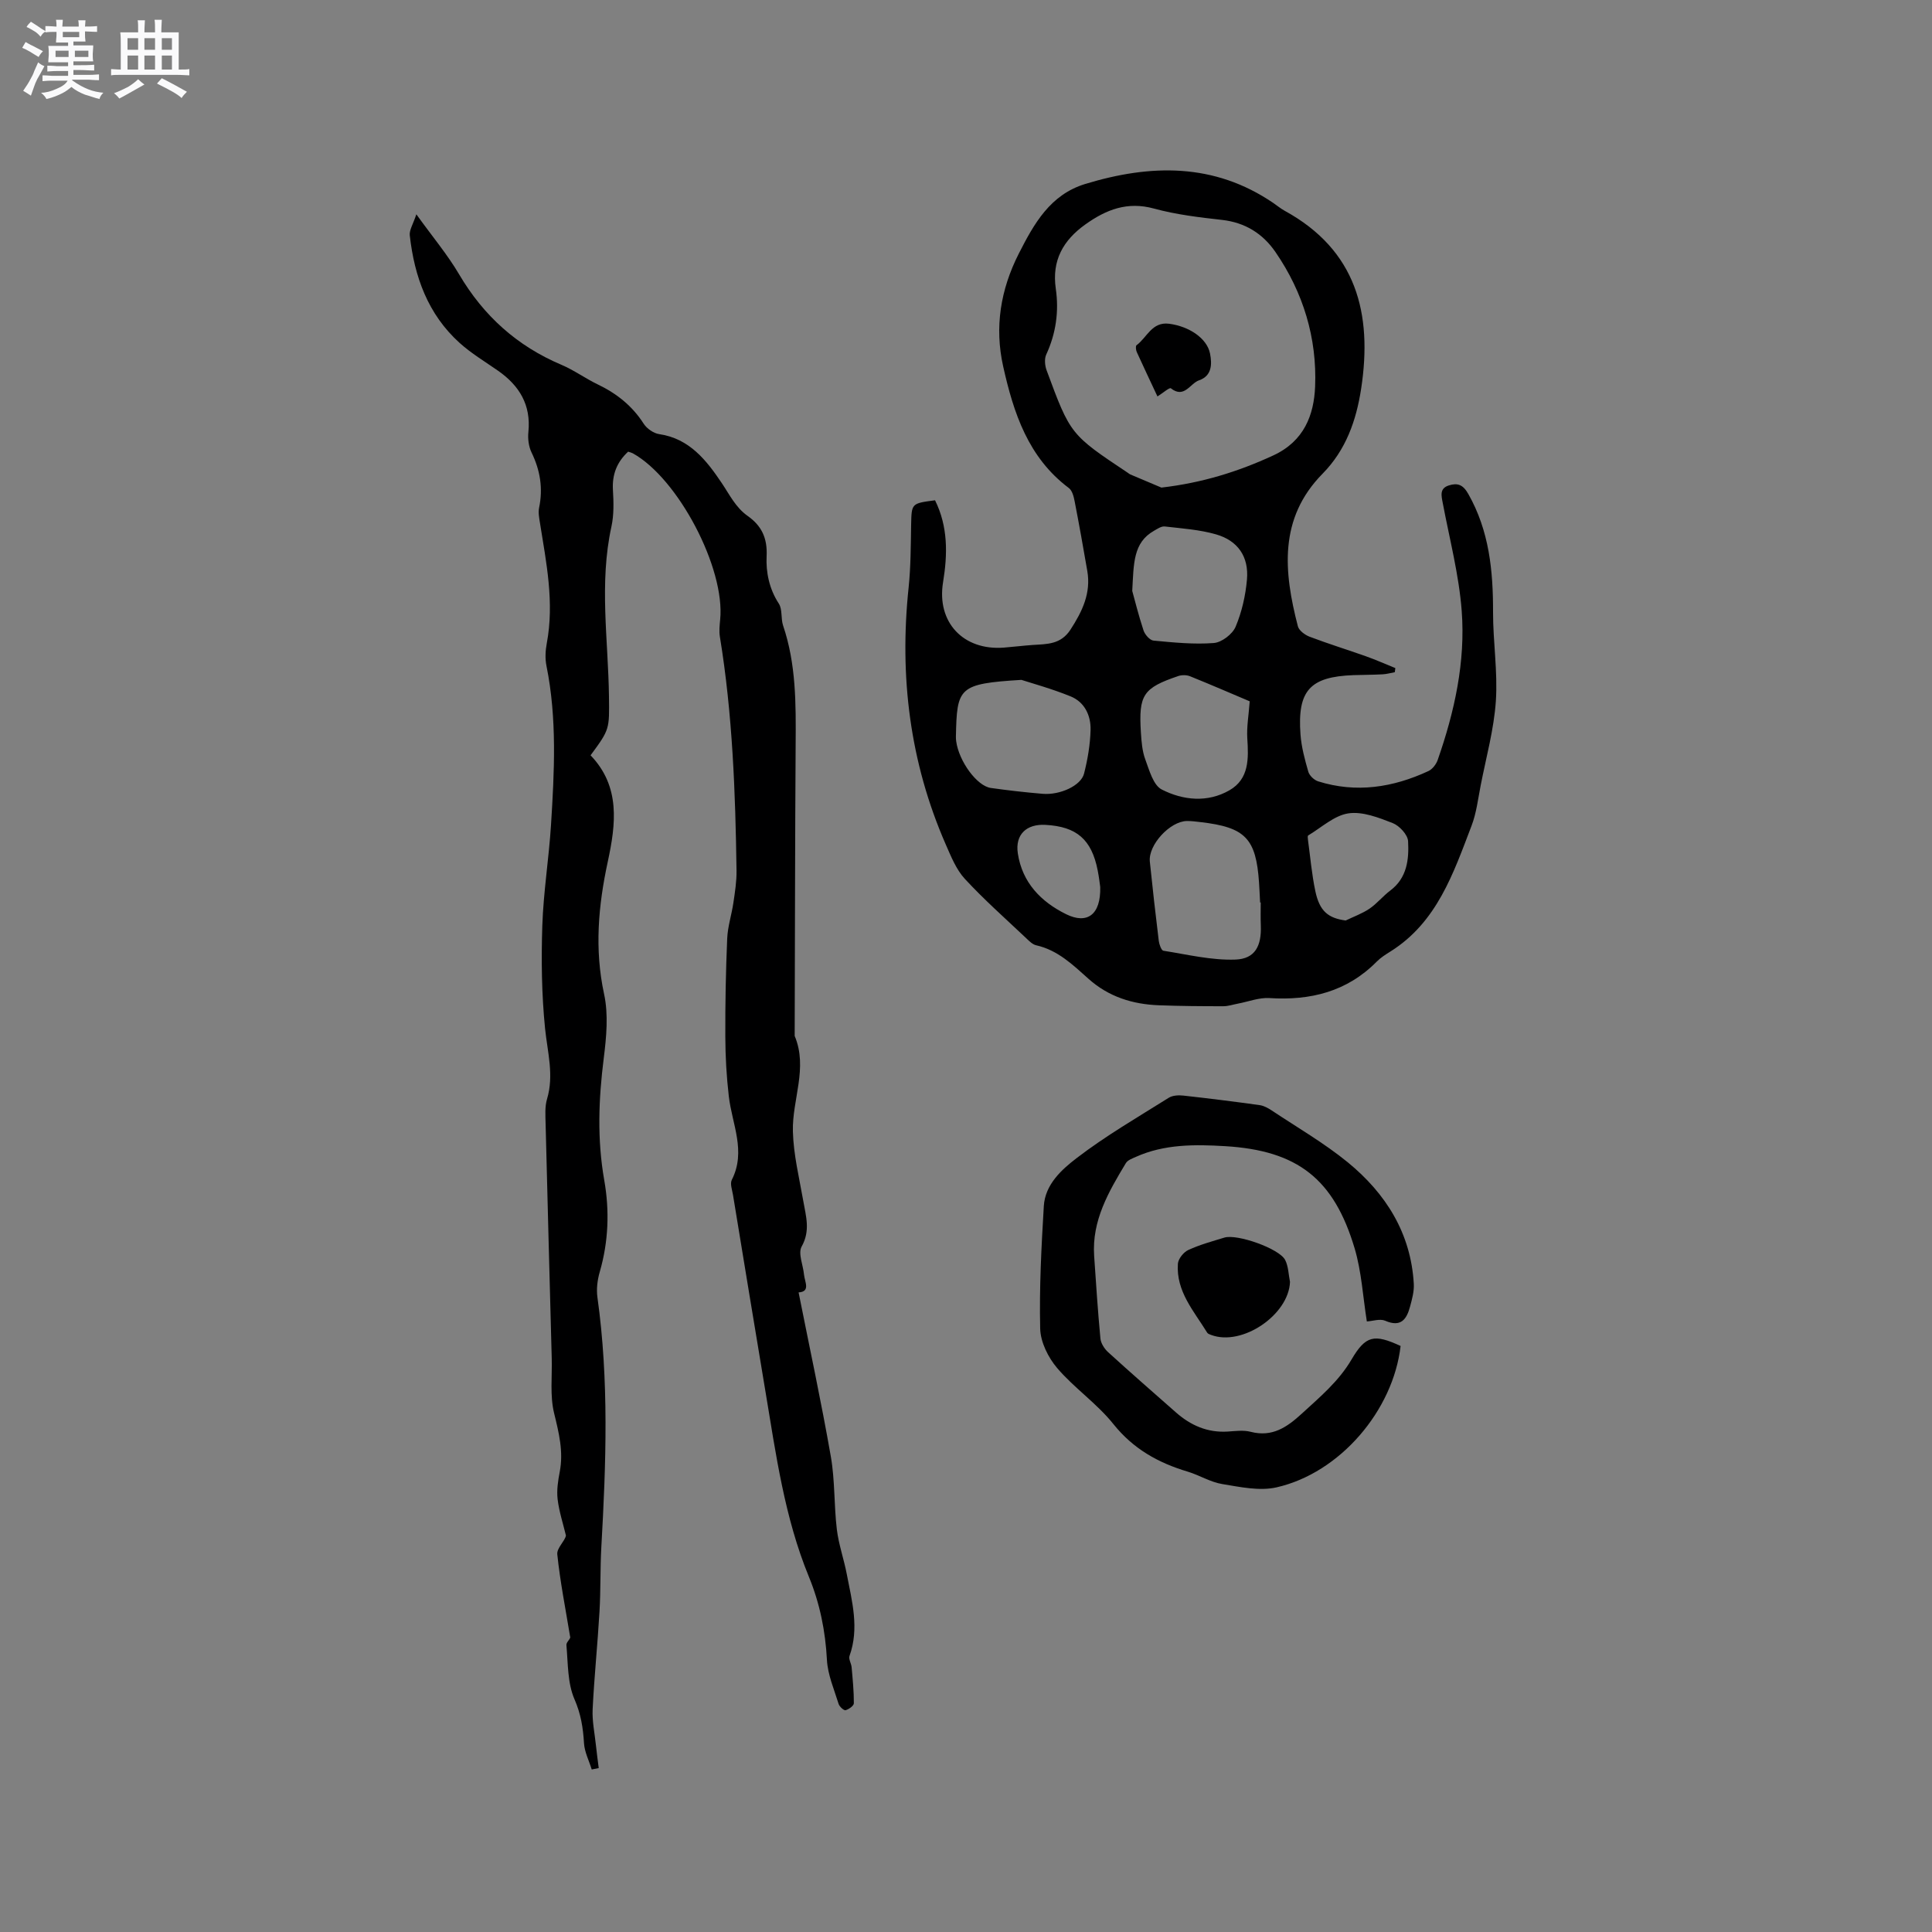 <svg enable-background="new 0 0 400 400" viewBox="0 0 400 400" xmlns="http://www.w3.org/2000/svg"><rect x="0" y="0" width="400" height="400" fill="#808080" stroke="none"/><path d="m6.8 9.5c.6.3 1.3.7 2.1 1.1-.4.4-.7.8-.9 1.2-.7-.4-1.3-.8-1.8-1.1s-1.1-.6-1.6-.8c.2-.4.5-.8.7-1.2.4.2.8.5 1.5.8zm.9 6.9c-.3.6-.5 1.1-.7 1.7s-.4 1.1-.6 1.7c-.6-.4-1.1-.7-1.6-1 .7-1 1.2-1.8 1.5-2.4.3-.5.6-1.1.8-1.7.3-.6.5-1.2.8-1.8.3.3.8.6 1.3.8-.7 1.3-1.2 2.2-1.5 2.7zm.1-11c.4.3 1 .7 1.7 1.1-.5.2-.8.6-1.1 1.1-.5-.6-1-1-1.4-1.2s-.9-.6-1.5-.8c.2-.4.5-.7.9-1.1.5.3.9.6 1.4.9zm10.5 13.1c1 .4 2 .6 3.1.7-.4.4-.7.8-.8 1.3-.9-.2-1.9-.6-3-.9-1-.4-2-.9-2.8-1.6-.5.4-1.1.9-1.9 1.3s-1.9.9-3.3 1.2c-.1-.3-.5-.8-1.1-1.3 1 0 2.1-.3 3.2-.8 1.2-.5 1.9-1 2.3-1.7h-3.2c-.4 0-1 0-2 .1v-1.2c1 0 1.7.1 2 .1h3.3v-1h-2.3c-.2 0-.9 0-2 .1v-1.2c1.2 0 1.9.1 2 .1h2.3v-.8h-4.1c0-.7.1-1.2.1-1.6 0-.5 0-1.1-.1-1.8h4.1v-.7h-2.5c0-.6.1-1.1.1-1.6v-.6h-.5c-.4 0-1 0-1.8.1v-1.3c1.2 0 1.9.1 2.1.1h.2c0-.3 0-.8-.1-1.4h1.4c0 .6-.1 1-.1 1.4h3.4c0-.4 0-.8-.1-1.3h1.5c0 .4-.1.9-.1 1.3.7 0 1.5 0 2.5-.1v1.2c-1 0-1.8-.1-2.5-.1v.6c0 .3 0 .8.1 1.5h-2.5v.8h4.1c0 .7-.1 1.3-.1 1.8s0 1 .1 1.5h-4.1v.8h1.4c.8 0 1.8 0 2.9-.1v1.2c-1 0-1.9-.1-2.8-.1h-1.5v1h3.2c.3 0 1 0 2.1-.1v1.2c-1.1 0-1.8-.1-2.1-.1h-3.4l-.1.1c1.4 1 2.4 1.5 3.4 1.9zm-4.1-6.7v-1.3h-2.7v1.3zm2.2-4.1v-1.1h-3.4v1.1zm1.9 4.1v-1.3h-2.8v1.3z" fill="#fafafb"/><path d="m37 6.7v2.3 5.4c1 0 1.8 0 2.2-.1v1.3c-.6 0-1.5-.1-2.5-.1h-11.9c-.7 0-1.3 0-1.8.1v-1.3c.5 0 1.1.1 2 .1v-5.2c0-1 0-1.8-.1-2.5h3.7c0-1.3 0-2.1-.1-2.5h1.5c0 .4-.1 1.3-.1 2.5h2.2c0-1.2 0-2.1-.1-2.6h1.5c0 .4-.1 1.3-.1 2.6zm-12.3 13.7c-.3-.4-.7-.8-1.1-1.1 1.1-.4 2.1-.9 2.9-1.3.8-.5 1.5-1 2.1-1.6.4.4.9.8 1.3 1.1-2.5 1.4-4.2 2.4-5.2 2.9zm3.9-10.1v-2.4h-2.2v2.4zm0 4.1v-2.9h-2.2v2.9zm3.5-4.1v-2.4h-2.2v2.4zm0 4.1v-2.9h-2.2v2.9zm.4 2.9 1-1.1c.6.3 1.4.7 2.5 1.3s2 1.1 2.7 1.5c-.4.4-.8.8-1.1 1.3-.8-.8-2.5-1.7-5.1-3zm3.1-7v-2.4h-2.1v2.4zm0 4.1v-2.9h-2.1v2.9z" fill="#fafafb"/><g fill="#000001"><path d="m193.59 103.58c2.69 5.43 2.62 11.12 1.66 16.97-1.36 8.28 4.19 14.18 12.6 13.53 2.01-.16 4.01-.41 6.01-.55 2.94-.19 5.77-.09 7.77-3.17 2.45-3.78 4.28-7.56 3.48-12.17-.83-4.8-1.68-9.59-2.61-14.37-.19-.99-.5-2.26-1.22-2.79-8.41-6.31-11.43-15.53-13.58-25.15-1.82-8.12-.56-15.9 3.22-23.35 3.17-6.24 6.52-12.24 13.79-14.45 13.49-4.1 26.64-4.4 38.89 3.93.79.54 1.53 1.16 2.36 1.62 14.89 8.15 18.23 21.3 15.85 36.85-1.01 6.59-3.15 12.69-8 17.61-9.13 9.28-8.01 20.33-5.1 31.57.23.89 1.47 1.8 2.44 2.17 3.85 1.46 7.8 2.68 11.69 4.06 2.05.73 4.04 1.62 6.05 2.43-.04.28-.07.57-.11.85-.84.15-1.68.4-2.53.44-2.01.11-4.03.1-6.04.17-8.99.33-11.62 3.18-10.96 12.25.19 2.61.89 5.21 1.62 7.74.23.81 1.21 1.74 2.04 2 7.88 2.47 15.49 1.28 22.83-2.13.84-.39 1.62-1.42 1.93-2.33 3.48-9.98 5.76-20.29 4.96-30.84-.57-7.49-2.52-14.89-3.92-22.31-.29-1.53-.71-3.04 1.26-3.66 1.78-.56 2.92-.19 4.02 1.76 4.35 7.66 5.15 15.93 5.13 24.49-.01 6.14.99 12.31.58 18.41-.4 5.86-2.01 11.64-3.14 17.44-.55 2.81-.88 5.72-1.89 8.36-3.76 9.83-7.14 19.98-16.8 26.04-.99.62-2 1.25-2.81 2.07-6.17 6.25-13.74 8.11-22.25 7.57-2.12-.13-4.31.73-6.46 1.14-1.03.19-2.06.55-3.09.55-4.45 0-8.9-.03-13.35-.2-5.43-.21-10.38-1.75-14.55-5.48-3.22-2.88-6.36-5.94-10.83-6.94-.75-.17-1.43-.86-2.03-1.43-4.29-4.06-8.74-7.99-12.74-12.32-1.8-1.95-2.87-4.67-3.97-7.17-7.43-17-9.61-34.77-7.67-53.15.45-4.31.44-8.67.52-13.01.1-4.41.04-4.41 4.95-5.05zm46.87-2.63c8.36-.97 15.8-3.26 23.14-6.65 6.42-2.96 8.44-8.4 8.68-14.26.41-10.03-2.45-19.49-8.21-27.86-2.62-3.81-6.27-6.11-11.06-6.65-4.73-.53-9.52-1.1-14.09-2.35-5.51-1.51-9.9.21-14.2 3.28-4.61 3.29-6.98 7.47-6.13 13.31.68 4.7.04 9.26-1.98 13.64-.41.89-.28 2.28.08 3.26 4.92 13.31 4.94 13.3 16.8 21.21.18.12.34.27.53.35 2.14.91 4.29 1.82 6.44 2.72zm20.56 85.9c-.04 0-.09 0-.13 0-.07-1.37-.13-2.75-.22-4.12-.62-9.15-2.83-11.45-12.1-12.52-.94-.11-1.9-.24-2.84-.23-3.51.06-8.02 4.96-7.67 8.4.56 5.47 1.18 10.94 1.85 16.4.09.74.53 1.99.96 2.06 4.96.78 9.97 2.01 14.92 1.83 4.07-.15 5.41-2.83 5.25-7.05-.07-1.59-.02-3.18-.02-4.77zm-49.55-46.09c-13.04.81-13.35 1.54-13.56 11.77-.01.32.02.64.06.95.57 4.15 4.29 9.26 7.18 9.66 3.56.5 7.14.91 10.72 1.21 3.6.3 7.94-1.69 8.57-4.18.75-2.94 1.27-6.01 1.35-9.04.08-2.99-1.23-5.78-4.15-6.96-3.94-1.6-8.08-2.73-10.17-3.41zm22.95-18.41c.49 1.75 1.29 5.01 2.34 8.19.29.86 1.3 2.02 2.07 2.09 4.15.39 8.35.82 12.48.5 1.63-.13 3.86-1.83 4.51-3.37 1.29-3.06 2.06-6.46 2.35-9.78.41-4.71-1.87-8.05-6.42-9.35-3.41-.98-7.05-1.22-10.6-1.63-.71-.08-1.54.5-2.24.9-4.31 2.45-4.18 6.72-4.49 12.45zm24.32 22.85c-3.59-1.52-7.95-3.41-12.36-5.19-.7-.28-1.69-.29-2.41-.05-7.31 2.48-8.25 3.89-7.76 11.69.12 1.89.27 3.87.92 5.61.83 2.24 1.65 5.31 3.4 6.2 4.41 2.25 9.49 2.77 14.03.15 4.08-2.35 3.95-6.56 3.68-10.73-.15-2.38.29-4.8.5-7.68zm19.87 45.38c1.65-.8 3.42-1.43 4.93-2.45 1.56-1.06 2.78-2.61 4.3-3.75 3.49-2.62 3.89-6.46 3.69-10.22-.07-1.34-1.8-3.21-3.19-3.75-2.92-1.14-6.26-2.45-9.18-2.01-2.94.45-5.57 2.93-8.31 4.57-.15.09-.09.6-.05.9.48 3.55.79 7.15 1.53 10.65.88 4.14 2.65 5.57 6.28 6.06zm-50.82-6.93c-.08-.56-.24-2.03-.53-3.47-1.26-6.38-4.35-9.05-10.81-9.4-3.94-.22-6.31 2.01-5.72 5.91.91 6.02 4.77 10.01 10.01 12.59 4.35 2.14 7.19.11 7.05-5.63z"/><path d="m130.05 93.51c-2.32 2.15-3.34 4.72-3.15 7.94.15 2.52.22 5.14-.31 7.58-2.57 11.71-.66 23.45-.51 35.18.08 6.77.18 6.76-3.81 12.17 6.21 6.45 5.25 14.22 3.56 22.04-1.96 9.09-2.77 18.09-.76 27.39.92 4.23.48 8.9-.07 13.28-1.07 8.47-1.39 16.81.11 25.3 1.1 6.26.88 12.66-.93 18.91-.49 1.68-.73 3.58-.49 5.29 2.41 17.21 1.79 34.45.81 51.71-.25 4.44-.12 8.91-.38 13.35-.39 6.74-1.09 13.47-1.42 20.22-.12 2.44.41 4.92.67 7.38.17 1.61.39 3.21.59 4.81-.48.1-.97.2-1.45.29-.56-1.82-1.49-3.61-1.6-5.46-.19-3.17-.64-6.03-1.97-9.08-1.46-3.36-1.33-7.44-1.67-11.22-.06-.63 1-1.36.76-1.77-.93-5.67-2.06-11.32-2.65-17.02-.13-1.29 1.61-2.77 1.79-3.89-.6-2.5-1.42-4.97-1.72-7.51-.22-1.86.08-3.82.44-5.69.8-4.19-.18-8.07-1.17-12.13-.88-3.61-.39-7.56-.49-11.36-.43-16.21-.87-32.42-1.27-48.63-.04-1.68-.17-3.46.29-5.02 1.49-4.97.1-9.73-.4-14.63-.71-7.05-.8-14.2-.57-21.29.23-6.96 1.36-13.89 1.8-20.85.69-11 1.27-22.01-.94-32.94-.31-1.51-.22-3.18.07-4.7 1.58-8.44-.1-16.66-1.42-24.92-.17-1.04-.38-2.15-.17-3.14.83-4.01.22-7.73-1.56-11.4-.61-1.25-.81-2.88-.66-4.28.56-5.59-1.87-9.58-6.28-12.66-2.69-1.88-5.55-3.59-7.97-5.77-6.55-5.92-9.36-13.71-10.31-22.26-.12-1.1.68-2.3 1.36-4.36 3.39 4.71 6.46 8.36 8.85 12.42 5.06 8.6 12 14.85 21.19 18.74 2.62 1.11 4.97 2.84 7.54 4.07 3.91 1.88 7.12 4.43 9.49 8.13.65 1.01 2.04 1.98 3.2 2.15 6.3.91 9.84 5.49 12.96 10.13 1.65 2.45 2.87 5.05 5.38 6.82 2.84 2.01 4.1 4.53 3.91 8.36-.16 3.24.53 6.73 2.52 9.77.78 1.19.4 3.09.89 4.55 2.71 7.99 2.66 16.24 2.6 24.53-.13 20.15-.14 40.3-.2 60.44 2.79 6.66-.54 13.18-.37 19.75.12 4.82 1.31 9.62 2.15 14.41.55 3.18 1.51 6.15-.34 9.45-.78 1.4.31 3.83.49 5.79.15 1.54 1.39 3.54-1.12 3.7 2.27 11.41 4.7 22.67 6.68 34.01.86 4.94.64 10.07 1.24 15.07.38 3.13 1.47 6.16 2.06 9.27 1.08 5.6 2.62 11.19.56 16.92-.23.64.37 1.54.44 2.34.22 2.48.47 4.96.46 7.45 0 .52-1.04 1.26-1.72 1.44-.35.09-1.25-.73-1.43-1.29-.93-3.01-2.25-6.03-2.42-9.1-.32-6.01-1.46-11.69-3.75-17.27-5.03-12.25-6.81-25.31-8.97-38.26-2.27-13.58-4.5-27.17-6.73-40.76-.17-1.04-.65-2.32-.25-3.12 3.02-5.94.04-11.56-.62-17.32-.47-4.08-.71-8.21-.72-12.32-.03-6.78.1-13.57.39-20.35.11-2.49.93-4.95 1.29-7.44.32-2.17.67-4.38.64-6.57-.23-16.22-.82-32.42-3.45-48.48-.18-1.13-.05-2.33.06-3.49 1.08-10.65-8.7-29.28-18.11-34.47-.28-.14-.59-.21-.94-.33z"/><path d="m282.99 273.59c-.81-5.09-1.09-10.25-2.51-15.07-4.28-14.42-11.81-20.33-26.85-21.22-6.21-.37-12.53-.44-18.44 2.21-.75.34-1.71.67-2.09 1.3-3.57 5.92-7.06 11.89-6.57 19.2.39 5.71.76 11.42 1.3 17.12.1 1 .83 2.13 1.6 2.83 4.62 4.21 9.34 8.33 14.03 12.46 3.06 2.7 6.55 4.23 10.72 3.97 1.58-.1 3.26-.34 4.75.05 4.5 1.16 7.53-.95 10.65-3.81 3.75-3.44 7.6-6.66 10.24-11.16 2.93-4.99 4.69-5.33 10.16-2.8-1.54 13.35-12.54 26.28-25.68 29.27-3.52.8-7.53-.07-11.24-.68-2.46-.4-4.73-1.84-7.15-2.57-6.1-1.82-11.28-4.7-15.41-9.87-3.39-4.24-8.08-7.43-11.62-11.57-1.86-2.18-3.45-5.38-3.52-8.17-.2-8.45.25-16.92.75-25.37.27-4.48 3.68-7.55 6.8-9.94 6.01-4.61 12.63-8.45 19.07-12.49.8-.5 2.03-.56 3.02-.45 5.26.58 10.52 1.24 15.77 1.97.88.12 1.78.61 2.54 1.12 5.29 3.52 10.84 6.73 15.74 10.73 7.86 6.44 13.06 14.65 13.66 25.15.09 1.54-.35 3.15-.76 4.67-.7 2.63-1.87 4.41-5.17 2.97-1.08-.46-2.63.09-3.79.15z"/><path d="m267.08 265.4c-.25 6.83-9.93 13.41-16.34 10.98-.29-.11-.66-.23-.8-.46-2.74-4.46-6.47-8.55-6.07-14.27.07-1.02 1.17-2.4 2.15-2.85 2.38-1.1 4.96-1.8 7.48-2.57 2.64-.8 11.35 2.27 12.57 4.62.69 1.34.7 3.03 1.01 4.55z"/><path d="m239.64 82.08c-1.48-3.16-2.91-6.17-4.29-9.21-.18-.41-.26-1.23-.05-1.39 2.18-1.59 3.17-4.92 6.77-4.45 4.12.54 7.82 3.01 8.45 6.15.45 2.25.38 4.65-2.27 5.56-1.87.64-3.05 3.85-5.84 1.65-.28-.21-1.66.99-2.77 1.69z"/></g></svg>